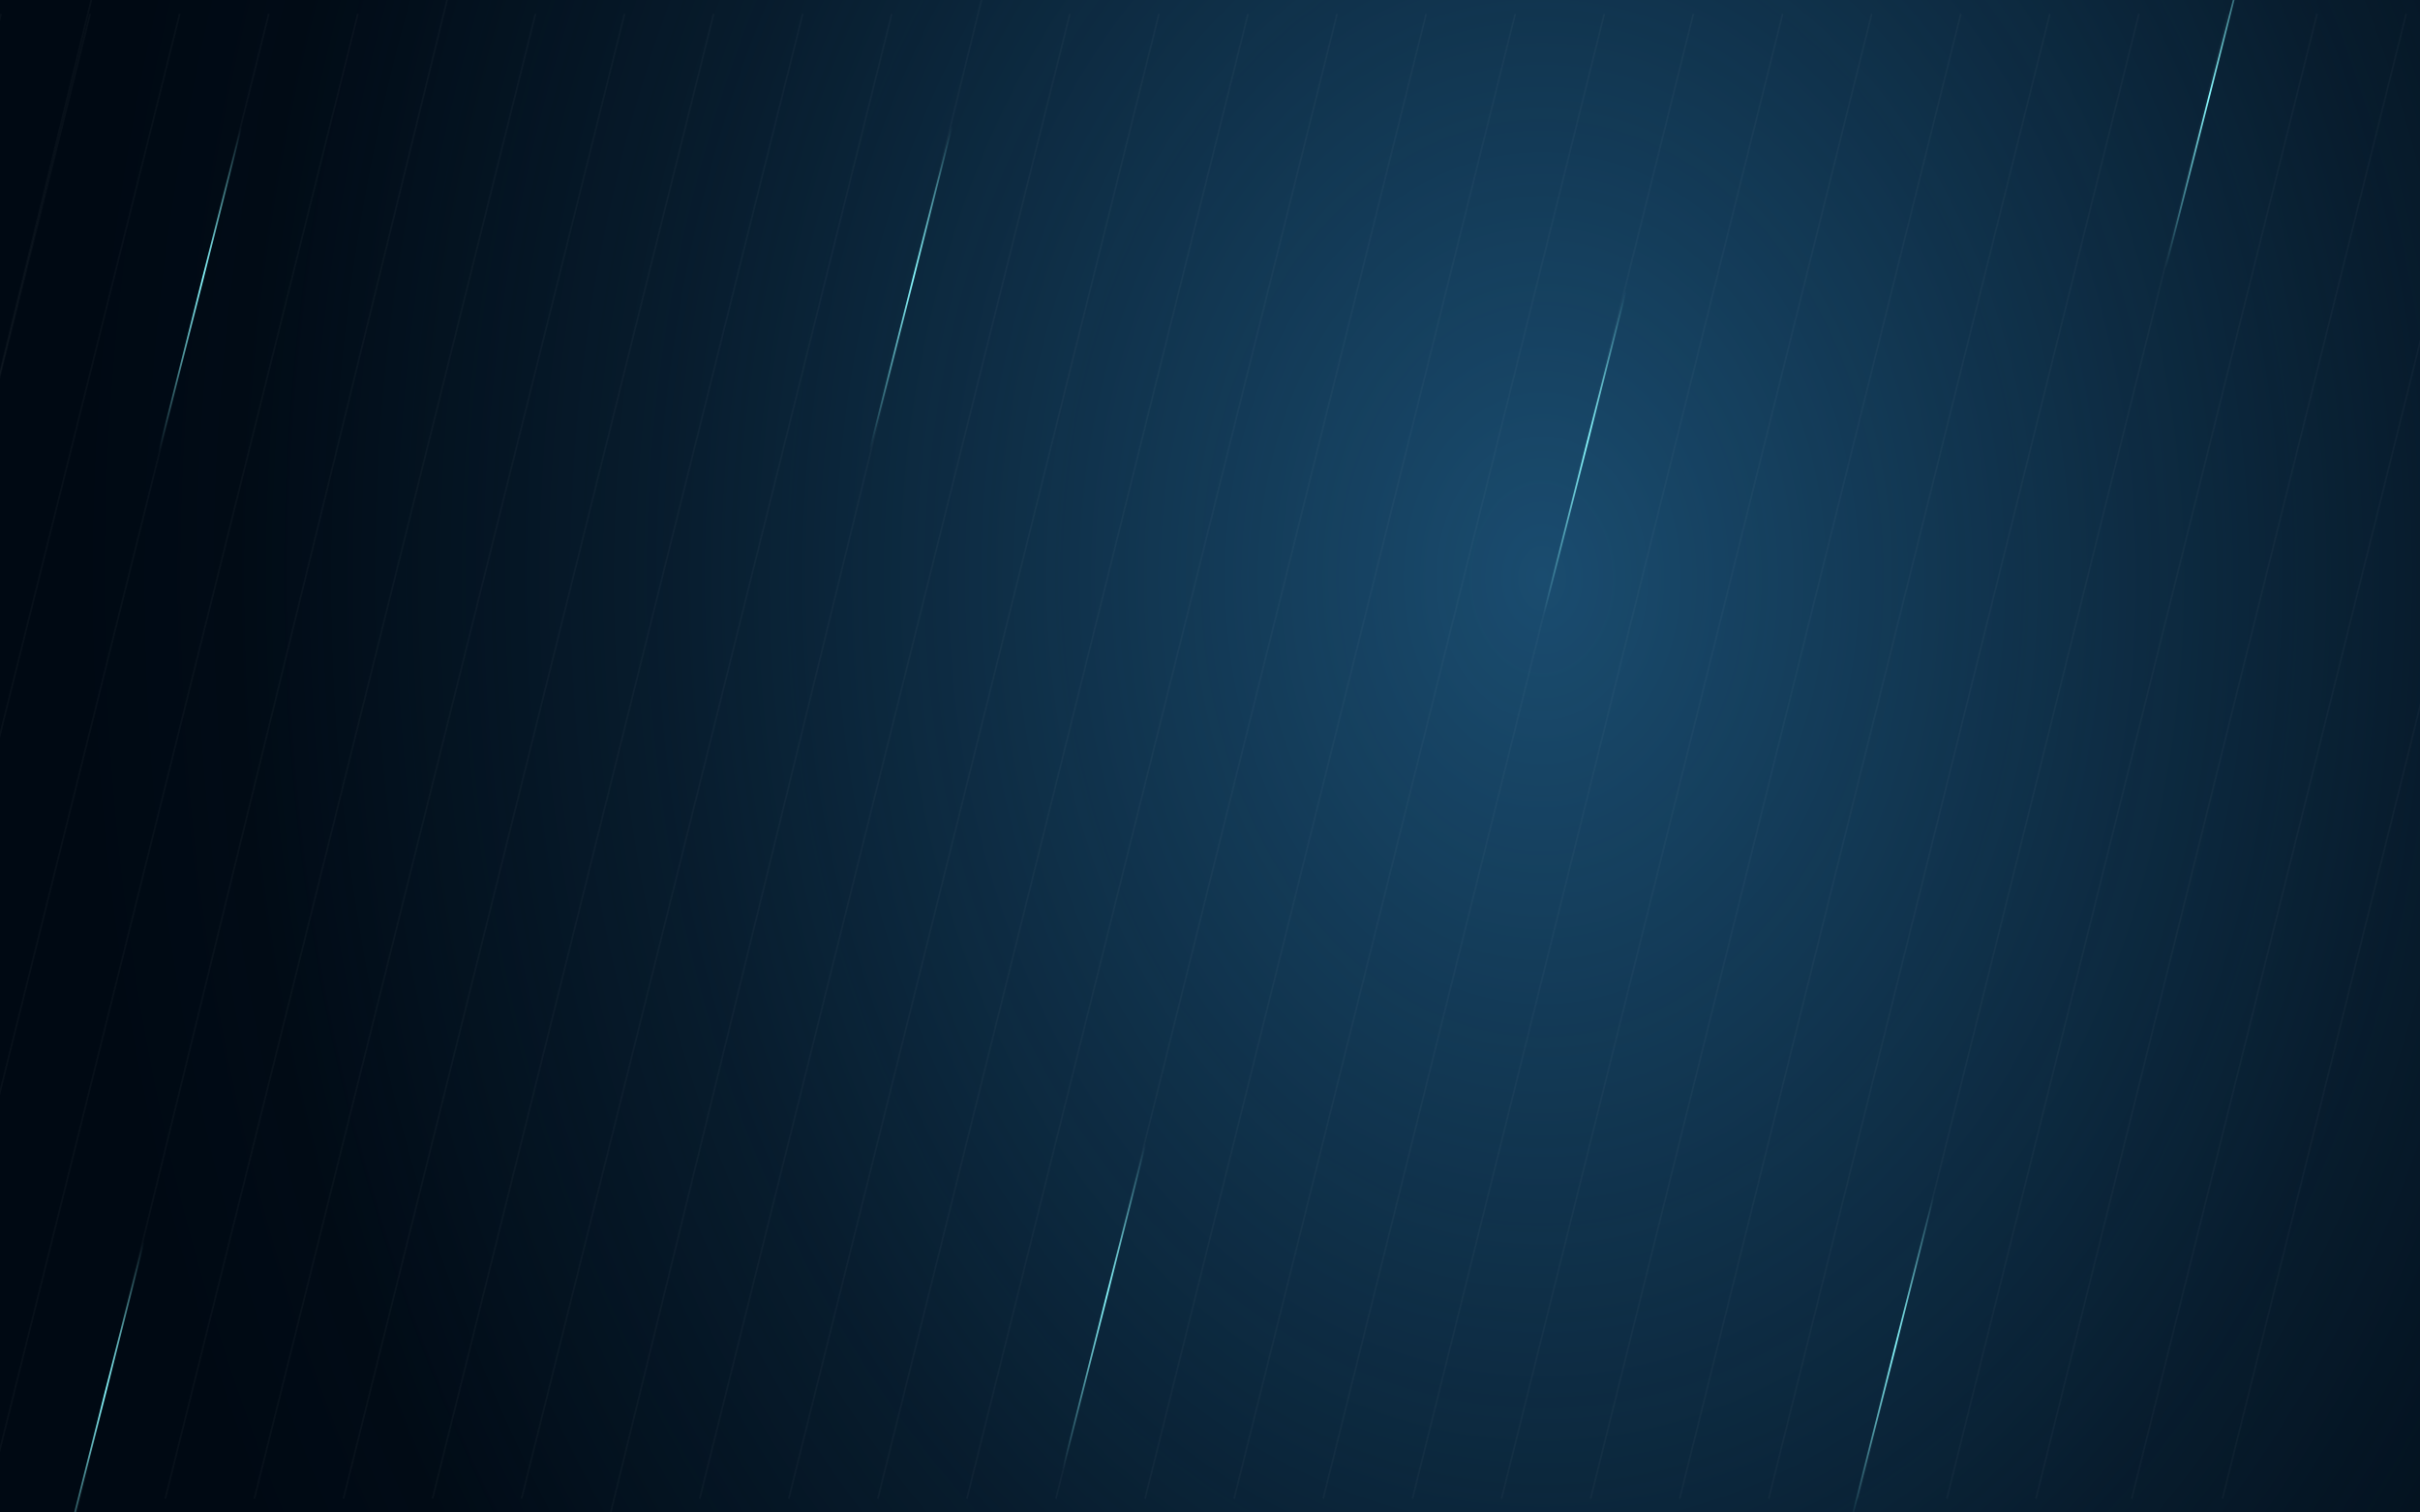 <svg width="1440" height="900" viewBox="0 0 1440 900" fill="none" xmlns="http://www.w3.org/2000/svg">
<rect x="0" y="0" width="1440" height="900" fill="#808080" stroke="none"/>
<g clip-path="url(#clip0_8758_2442)">
<rect width="1440" height="900" fill="#000913"/>
<path d="M1806 -828H33V1517H1806V-828Z" fill="url(#paint0_radial_8758_2442)"/>
<rect width="1" height="910.52" transform="translate(0.148 8.148) rotate(14)" fill="white" fill-opacity="0.03"/>
<rect width="1" height="910.52" transform="translate(53.148 8.148) rotate(14)" fill="white" fill-opacity="0.03"/>
<rect width="1.001" height="1076.33" transform="matrix(0.969 0.245 -0.238 0.971 283.328 -72.762)" fill="white" fill-opacity="0.03"/>
<rect width="1.001" height="1076.33" transform="matrix(0.969 0.245 -0.238 0.971 71.629 -72.762)" fill="white" fill-opacity="0.03"/>
<rect width="1" height="910.52" transform="translate(318.148 8.148) rotate(14)" fill="white" fill-opacity="0.03"/>
<rect width="1" height="910.52" transform="translate(106.449 8.148) rotate(14)" fill="white" fill-opacity="0.03"/>
<rect width="1" height="910.52" transform="translate(371.148 8.148) rotate(14)" fill="white" fill-opacity="0.03"/>
<rect width="1" height="910.52" transform="translate(159.449 8.148) rotate(14)" fill="white" fill-opacity="0.03"/>
<rect width="1" height="910.52" transform="translate(424.148 8.148) rotate(14)" fill="white" fill-opacity="0.03"/>
<rect width="1" height="910.52" transform="translate(212.449 8.148) rotate(14)" fill="white" fill-opacity="0.03"/>
<rect width="1" height="910.52" transform="translate(477.148 8.148) rotate(14)" fill="white" fill-opacity="0.03"/>
<rect width="1" height="910.52" transform="translate(530.148 8.148) rotate(14)" fill="white" fill-opacity="0.03"/>
<rect width="1.001" height="1076.33" transform="matrix(0.969 0.245 -0.238 0.971 601.328 -72.762)" fill="white" fill-opacity="0.03"/>
<rect width="1" height="910.52" transform="translate(636.148 8.148) rotate(14)" fill="white" fill-opacity="0.03"/>
<rect width="1" height="910.52" transform="translate(1060.27 8.148) rotate(14)" fill="white" fill-opacity="0.03"/>
<rect width="1" height="910.52" transform="translate(689.148 8.148) rotate(14)" fill="white" fill-opacity="0.03"/>
<rect width="1" height="910.52" transform="translate(1113.27 8.148) rotate(14)" fill="white" fill-opacity="0.03"/>
<rect width="1" height="910.52" transform="translate(742.148 8.148) rotate(14)" fill="white" fill-opacity="0.03"/>
<rect width="1" height="910.52" transform="translate(1166.27 8.148) rotate(14)" fill="white" fill-opacity="0.03"/>
<rect width="1" height="910.52" transform="translate(795.148 8.148) rotate(14)" fill="white" fill-opacity="0.03"/>
<rect width="1" height="910.52" transform="translate(1219.27 8.148) rotate(14)" fill="white" fill-opacity="0.03"/>
<rect width="1" height="910.52" transform="translate(848.148 8.148) rotate(14)" fill="white" fill-opacity="0.03"/>
<rect width="1" height="910.52" transform="translate(1272.27 8.148) rotate(14)" fill="white" fill-opacity="0.03"/>
<rect width="1" height="910.52" transform="translate(901.148 8.148) rotate(14)" fill="white" fill-opacity="0.03"/>
<rect width="1" height="910.52" transform="translate(1325.27 8.148) rotate(14)" fill="white" fill-opacity="0.03"/>
<rect width="1" height="910.52" transform="translate(954.148 8.148) rotate(14)" fill="white" fill-opacity="0.03"/>
<rect width="1" height="910.52" transform="translate(1378.27 8.148) rotate(14)" fill="white" fill-opacity="0.03"/>
<rect width="1" height="910.52" transform="translate(1007.15 8.148) rotate(14)" fill="white" fill-opacity="0.03"/>
<rect width="1" height="910.52" transform="translate(1431.27 8.148) rotate(14)" fill="white" fill-opacity="0.03"/>
<rect width="1" height="910.52" transform="translate(1488.27 8.148) rotate(14)" fill="white" fill-opacity="0.03"/>
<rect width="1" height="910.52" transform="translate(1542.27 8.148) rotate(14)" fill="white" fill-opacity="0.03"/>
<line x1="1101.52" y1="904.877" x2="1150.52" y2="711.877" stroke="url(#paint1_linear_8758_2442)"/>
<line x1="517.515" y1="267.877" x2="566.515" y2="74.877" stroke="url(#paint2_linear_8758_2442)"/>
<line x1="94.515" y1="268.877" x2="143.515" y2="75.877" stroke="url(#paint3_linear_8758_2442)"/>
<line x1="36.515" y1="931.877" x2="85.515" y2="738.877" stroke="url(#paint4_linear_8758_2442)"/>
<line x1="918.515" y1="365.877" x2="967.515" y2="172.877" stroke="url(#paint5_linear_8758_2442)"/>
<line x1="1288.52" y1="159.877" x2="1337.52" y2="-33.123" stroke="url(#paint6_linear_8758_2442)"/>
<line x1="632.515" y1="873.877" x2="681.515" y2="680.877" stroke="url(#paint7_linear_8758_2442)"/>
</g>
<defs>
<radialGradient id="paint0_radial_8758_2442" cx="0" cy="0" r="1" gradientUnits="userSpaceOnUse" gradientTransform="translate(919.433 344.723) scale(886.5 1172.5)">
<stop stop-color="#1A4C6F"/>
<stop offset="0.603" stop-color="#1A4C6F" stop-opacity="0.28"/>
<stop offset="0.883" stop-color="#1A4C6F" stop-opacity="0.03"/>
<stop offset="1" stop-color="#1A4C6F" stop-opacity="0"/>
</radialGradient>
<linearGradient id="paint1_linear_8758_2442" x1="1151.48" y1="712.123" x2="1102.48" y2="905.123" gradientUnits="userSpaceOnUse">
<stop stop-color="#88FAFF" stop-opacity="0"/>
<stop offset="0.465" stop-color="#88FAFF"/>
<stop offset="1" stop-color="#88FAFF" stop-opacity="0"/>
</linearGradient>
<linearGradient id="paint2_linear_8758_2442" x1="567.485" y1="75.123" x2="518.485" y2="268.123" gradientUnits="userSpaceOnUse">
<stop stop-color="#88FAFF" stop-opacity="0"/>
<stop offset="0.465" stop-color="#88FAFF"/>
<stop offset="1" stop-color="#88FAFF" stop-opacity="0"/>
</linearGradient>
<linearGradient id="paint3_linear_8758_2442" x1="144.485" y1="76.123" x2="95.485" y2="269.123" gradientUnits="userSpaceOnUse">
<stop stop-color="#88FAFF" stop-opacity="0"/>
<stop offset="0.465" stop-color="#88FAFF"/>
<stop offset="1" stop-color="#88FAFF" stop-opacity="0"/>
</linearGradient>
<linearGradient id="paint4_linear_8758_2442" x1="86.485" y1="739.123" x2="37.485" y2="932.123" gradientUnits="userSpaceOnUse">
<stop stop-color="#88FAFF" stop-opacity="0"/>
<stop offset="0.465" stop-color="#88FAFF"/>
<stop offset="1" stop-color="#88FAFF" stop-opacity="0"/>
</linearGradient>
<linearGradient id="paint5_linear_8758_2442" x1="968.485" y1="173.123" x2="919.485" y2="366.123" gradientUnits="userSpaceOnUse">
<stop stop-color="#88FAFF" stop-opacity="0"/>
<stop offset="0.465" stop-color="#88FAFF"/>
<stop offset="1" stop-color="#88FAFF" stop-opacity="0"/>
</linearGradient>
<linearGradient id="paint6_linear_8758_2442" x1="1338.48" y1="-32.877" x2="1289.48" y2="160.123" gradientUnits="userSpaceOnUse">
<stop stop-color="#88FAFF" stop-opacity="0"/>
<stop offset="0.465" stop-color="#88FAFF"/>
<stop offset="1" stop-color="#88FAFF" stop-opacity="0"/>
</linearGradient>
<linearGradient id="paint7_linear_8758_2442" x1="682.485" y1="681.123" x2="633.485" y2="874.123" gradientUnits="userSpaceOnUse">
<stop stop-color="#88FAFF" stop-opacity="0"/>
<stop offset="0.465" stop-color="#88FAFF"/>
<stop offset="1" stop-color="#88FAFF" stop-opacity="0"/>
</linearGradient>
<clipPath id="clip0_8758_2442">
<rect width="1440" height="900" fill="white"/>
</clipPath>
</defs>
</svg>
